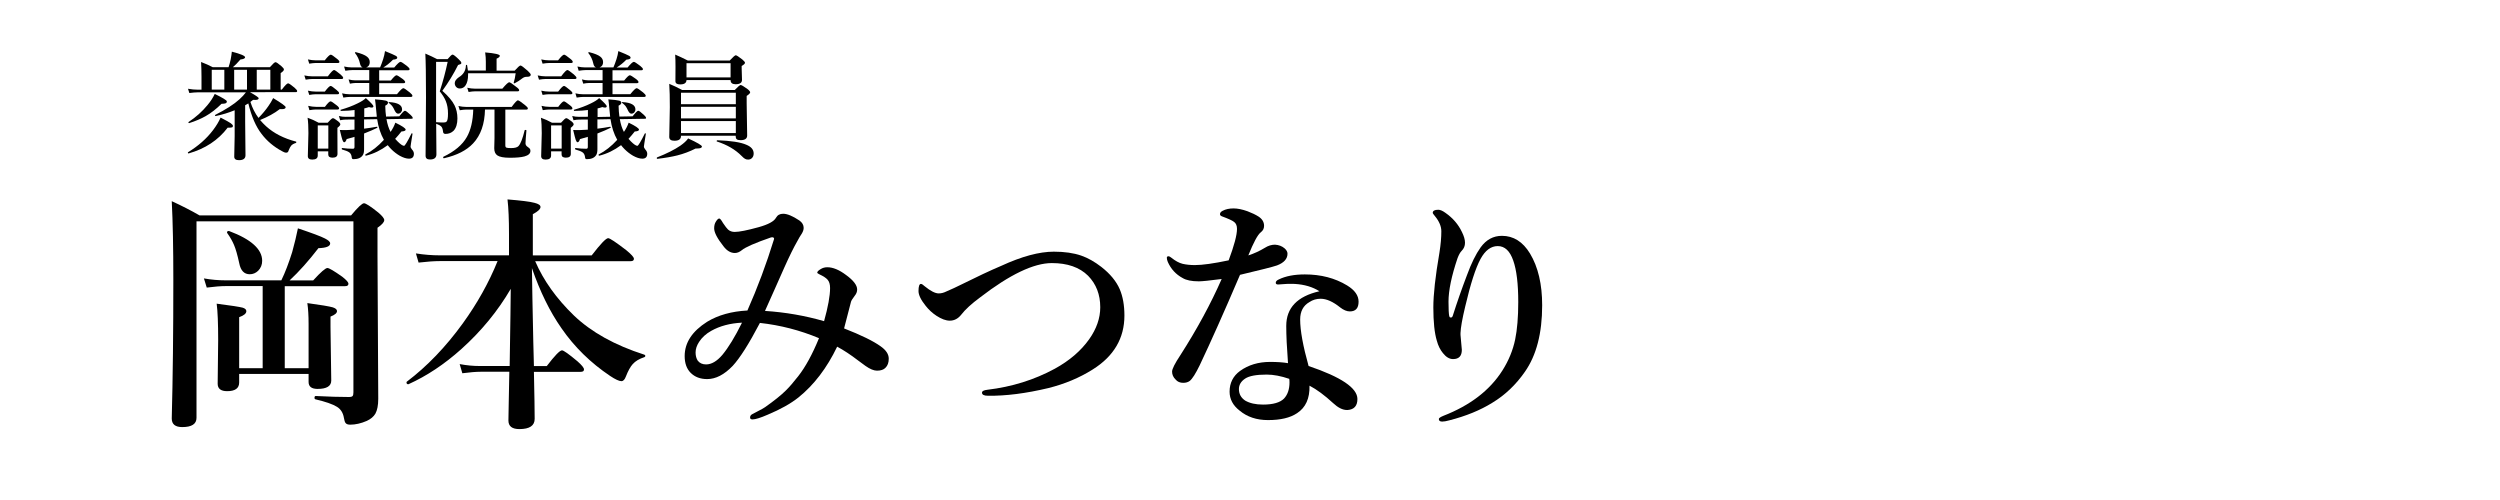 <?xml version="1.0" encoding="UTF-8"?> <!-- Generator: Adobe Illustrator 25.2.3, SVG Export Plug-In . SVG Version: 6.00 Build 0) --> <svg xmlns="http://www.w3.org/2000/svg" xmlns:xlink="http://www.w3.org/1999/xlink" version="1.1" id="レイヤー_1" x="0px" y="0px" width="300px" height="60px" viewBox="0 0 300 60" style="enable-background:new 0 0 300 60;" xml:space="preserve"> <g> <path d="M27.95,15.1c0,0.1-0.03,0.16-0.1,0.18c-0.06,0.03-0.19,0.04-0.37,0.04c-0.07,0-0.12,0-0.16,0c-1.14,1.5-2.7,2.53-4.68,3.09 c-0.06,0.01-0.1-0.02-0.1-0.09c0-0.02,0.01-0.04,0.02-0.05c1.23-0.75,2.23-1.63,3.01-2.66c0.39-0.52,0.69-1.01,0.9-1.5 c0.64,0.33,1.05,0.56,1.22,0.68C27.86,14.92,27.95,15.02,27.95,15.1z M30.01,11.07c0.68,0.38,1.03,0.62,1.03,0.72 c0,0.13-0.13,0.2-0.4,0.2c-0.07,0-0.16,0-0.27-0.01c-0.06,0.05-0.17,0.14-0.32,0.25c0.23,0.73,0.56,1.37,0.97,1.92 c0.48-0.49,0.88-0.97,1.2-1.44c0.21-0.29,0.39-0.6,0.56-0.94c1,0.6,1.5,0.97,1.5,1.09c0,0.16-0.15,0.24-0.46,0.24 c-0.06,0-0.14,0-0.24-0.01c-0.66,0.51-1.45,0.94-2.37,1.31c0.24,0.28,0.48,0.54,0.73,0.76c0.93,0.84,2.12,1.45,3.58,1.83 c0.03,0.01,0.04,0.03,0.04,0.06c0,0.06-0.02,0.1-0.07,0.11c-0.24,0.07-0.42,0.18-0.54,0.31c-0.1,0.11-0.19,0.29-0.29,0.53 c-0.04,0.14-0.09,0.23-0.14,0.27c-0.05,0.04-0.12,0.05-0.22,0.05c-0.1,0-0.24-0.06-0.44-0.17c-1.01-0.54-1.84-1.24-2.47-2.08 c-0.68-0.87-1.21-2.09-1.59-3.66l-0.38,0.22v1.98l0.04,4.02c0,0.39-0.26,0.59-0.78,0.59c-0.38,0-0.57-0.14-0.57-0.42l0.05-2.47 v-3.1c-0.73,0.3-1.49,0.53-2.26,0.69c-0.07,0.01-0.1-0.02-0.1-0.1c0-0.02,0.01-0.03,0.02-0.03c1.28-0.65,2.25-1.27,2.91-1.87 c0.32-0.29,0.58-0.57,0.78-0.84h-5.79c-0.26,0-0.6,0.03-1,0.08l-0.16-0.51c0.41,0.07,0.8,0.11,1.16,0.11h0.46V9.22 c0-0.65-0.02-1.24-0.05-1.78c0.52,0.2,0.98,0.4,1.39,0.62h1.91c0.09-0.26,0.17-0.56,0.25-0.92c0.08-0.41,0.12-0.72,0.14-0.94 c1.06,0.27,1.59,0.5,1.59,0.67c0,0.14-0.19,0.23-0.56,0.27c-0.36,0.42-0.67,0.73-0.9,0.92h4.44c0.35-0.4,0.57-0.6,0.67-0.6 s0.34,0.16,0.72,0.49c0.2,0.17,0.29,0.3,0.29,0.39c0,0.12-0.13,0.26-0.39,0.43v1.98h0.14c0.38-0.5,0.63-0.75,0.75-0.75 c0.1,0,0.35,0.17,0.77,0.52c0.21,0.19,0.32,0.32,0.32,0.4c0,0.1-0.06,0.14-0.18,0.14H30.01z M27.22,12.16 c0,0.11-0.04,0.19-0.13,0.23s-0.26,0.06-0.51,0.07c-0.63,0.62-1.27,1.12-1.91,1.48c-0.55,0.31-1.2,0.59-1.96,0.83 c0,0-0.01,0.01-0.02,0.01c-0.05,0-0.08-0.03-0.08-0.1c0-0.02,0.01-0.03,0.02-0.04c0.88-0.58,1.64-1.26,2.27-2.03 c0.37-0.44,0.66-0.89,0.87-1.34C26.73,11.74,27.22,12.04,27.22,12.16z M26.92,8.38h-1.51v2.37h1.51V8.38z M28.1,8.38v2.37h1.54 V8.38H28.1z M32.44,10.75V8.38h-1.63v2.37H32.44z"></path> <path d="M41.18,9.34c0,0.09-0.06,0.14-0.18,0.14h-3.54c-0.21,0-0.47,0.03-0.78,0.08l-0.16-0.51c0.34,0.07,0.65,0.11,0.94,0.11h1.88 c0.38-0.51,0.63-0.76,0.75-0.76c0.09,0,0.34,0.18,0.77,0.53C41.07,9.12,41.18,9.25,41.18,9.34z M39.4,18.16h-1.27v0.5 c0,0.33-0.22,0.49-0.66,0.49c-0.36,0-0.53-0.14-0.53-0.42l0.07-2.75c0-0.76-0.03-1.37-0.1-1.85c0.46,0.16,0.9,0.36,1.33,0.6h1.08 c0.32-0.36,0.53-0.55,0.63-0.55c0.1,0,0.31,0.13,0.64,0.39c0.17,0.14,0.25,0.26,0.25,0.35c0,0.1-0.12,0.24-0.35,0.42v0.52l0.01,2.6 c0,0.31-0.2,0.46-0.6,0.46c-0.34,0-0.51-0.13-0.51-0.39V18.16z M40.73,7.42c0,0.09-0.06,0.14-0.18,0.14h-2.67 c-0.21,0-0.46,0.03-0.77,0.08l-0.16-0.51c0.32,0.07,0.63,0.11,0.93,0.11h1.09c0.36-0.46,0.6-0.68,0.72-0.68 c0.1,0,0.34,0.16,0.74,0.49C40.63,7.2,40.73,7.33,40.73,7.42z M40.69,11.17c0,0.09-0.06,0.14-0.18,0.14h-2.63 c-0.21,0-0.47,0.03-0.77,0.08l-0.16-0.51c0.32,0.07,0.63,0.11,0.93,0.11h1.1c0.35-0.46,0.58-0.68,0.7-0.68 c0.09,0,0.32,0.16,0.71,0.49C40.59,10.96,40.69,11.08,40.69,11.17z M40.69,13c0,0.09-0.06,0.14-0.18,0.14h-2.59 c-0.21,0-0.48,0.03-0.79,0.08l-0.15-0.52c0.33,0.08,0.65,0.12,0.94,0.12h1.07c0.33-0.44,0.55-0.66,0.68-0.66 c0.09,0,0.33,0.16,0.72,0.47C40.59,12.78,40.69,12.91,40.69,13z M39.4,17.83v-2.78h-1.27v2.78H39.4z M42.56,13.2 c-0.42,0.06-0.96,0.1-1.62,0.11c-0.05,0-0.08-0.03-0.08-0.09c0-0.03,0.01-0.04,0.03-0.05c0.76-0.22,1.43-0.47,2.01-0.76 c0.46-0.22,0.79-0.43,1-0.64c0.61,0.54,0.91,0.87,0.91,0.98c0,0.1-0.07,0.16-0.21,0.16c-0.09,0-0.19-0.02-0.32-0.06 c-0.24,0.08-0.43,0.13-0.57,0.16v1.03l1.51-0.03c-0.03-0.21-0.06-0.55-0.1-1.02c-0.04-0.47-0.08-0.83-0.12-1.07 c0.68,0.05,1.12,0.11,1.31,0.16c0.17,0.05,0.25,0.13,0.25,0.25c0,0.13-0.11,0.25-0.33,0.35c0.01,0.52,0.05,0.96,0.1,1.31l1.58-0.03 c0.36-0.45,0.58-0.67,0.68-0.67s0.32,0.16,0.67,0.49c0.18,0.16,0.27,0.29,0.27,0.39c0,0.05-0.04,0.08-0.11,0.08l-3.04,0.05 c0.1,0.59,0.26,1.1,0.49,1.53c0.26-0.38,0.45-0.75,0.57-1.11c0.83,0.4,1.24,0.68,1.24,0.84c0,0.12-0.17,0.2-0.51,0.22 c-0.24,0.31-0.49,0.6-0.75,0.88c0.06,0.07,0.16,0.18,0.29,0.31c0.36,0.36,0.62,0.53,0.78,0.53c0.1,0,0.4-0.49,0.89-1.48 c0.01-0.02,0.02-0.03,0.04-0.03s0.03,0,0.04,0.01c0.03,0.02,0.05,0.04,0.04,0.08c-0.05,0.36-0.12,0.73-0.18,1.13 c-0.04,0.21-0.05,0.33-0.05,0.37c0,0.1,0.05,0.22,0.16,0.35c0.16,0.17,0.24,0.34,0.24,0.52c0,0.39-0.2,0.59-0.59,0.59 c-0.32,0-0.69-0.12-1.11-0.35c-0.36-0.21-0.7-0.47-1.02-0.79c-0.16-0.16-0.3-0.32-0.42-0.48c-0.82,0.61-1.68,1.03-2.6,1.26 c-0.06,0.01-0.1-0.02-0.1-0.11c0-0.02,0.01-0.04,0.02-0.04c0.78-0.4,1.52-0.98,2.22-1.75c-0.4-0.71-0.67-1.53-0.81-2.48l-1.57,0.03 v1.11c0.5-0.06,1.01-0.14,1.52-0.23c0.05-0.01,0.08,0.02,0.08,0.08c0,0.03-0.01,0.05-0.03,0.05c-0.39,0.2-0.91,0.42-1.57,0.68v1.88 c0,0.32-0.05,0.56-0.15,0.71c-0.21,0.33-0.59,0.49-1.11,0.49c-0.1,0-0.15-0.02-0.18-0.07c-0.02-0.04-0.05-0.14-0.07-0.32 c-0.05-0.2-0.15-0.36-0.32-0.46c-0.15-0.1-0.42-0.2-0.8-0.31c-0.04-0.01-0.05-0.04-0.05-0.1c0-0.06,0.02-0.08,0.05-0.08 c0.44,0.06,0.88,0.09,1.3,0.09c0.12,0,0.18-0.07,0.18-0.21v-1.22c-0.21,0.06-0.53,0.15-0.94,0.27c-0.08,0.25-0.18,0.38-0.29,0.38 c-0.08,0-0.15-0.09-0.22-0.28c-0.06-0.17-0.16-0.56-0.31-1.19c0.15,0.01,0.4,0.01,0.76,0.01c0.11,0,0.44-0.02,1-0.05v-1.22 l-1.03,0.01c-0.22,0-0.45,0.03-0.69,0.08l-0.15-0.51c0.27,0.07,0.54,0.1,0.81,0.1l1.07-0.01V13.2z M44.31,11.28V9.96h-1.65 c-0.18,0-0.41,0.03-0.67,0.08l-0.16-0.51c0.27,0.07,0.53,0.11,0.76,0.11h1.72V8.41h-2.04c-0.21,0-0.49,0.03-0.83,0.08l-0.15-0.51 c0.32,0.07,0.63,0.11,0.92,0.11h1.31c-0.16-0.05-0.27-0.21-0.32-0.46c-0.1-0.47-0.3-0.9-0.6-1.27c-0.01-0.01-0.01-0.02-0.01-0.03 c0-0.05,0.03-0.07,0.09-0.07c0,0,0.01,0,0.02,0c0.65,0.16,1.09,0.34,1.34,0.54c0.22,0.17,0.33,0.39,0.33,0.66 c0,0.32-0.14,0.53-0.43,0.63h1.67c0.12-0.27,0.24-0.61,0.37-1c0.1-0.32,0.18-0.64,0.22-0.96c0.71,0.29,1.13,0.47,1.28,0.56 c0.13,0.07,0.19,0.15,0.19,0.24c0,0.13-0.17,0.2-0.51,0.23c-0.36,0.37-0.75,0.69-1.16,0.94h1.31c0.38-0.46,0.63-0.68,0.75-0.68 c0.09,0,0.34,0.16,0.77,0.49c0.21,0.17,0.32,0.3,0.32,0.38c0,0.09-0.06,0.14-0.18,0.14H45.5v1.23h1.4 c0.34-0.42,0.56-0.63,0.68-0.63c0.09,0,0.33,0.15,0.73,0.44c0.21,0.16,0.31,0.29,0.31,0.37c0,0.09-0.06,0.14-0.18,0.14H45.5v1.32 h2.14c0.39-0.48,0.64-0.72,0.76-0.72c0.09,0,0.35,0.17,0.77,0.51c0.21,0.17,0.32,0.31,0.32,0.4s-0.06,0.14-0.18,0.14h-7.32 c-0.21,0-0.48,0.03-0.79,0.08l-0.15-0.51c0.31,0.07,0.6,0.11,0.88,0.11H44.31z M48.25,13.13c0,0.14-0.05,0.26-0.14,0.36 s-0.21,0.15-0.34,0.15c-0.14,0-0.26-0.11-0.38-0.32c-0.12-0.27-0.23-0.47-0.33-0.6c-0.09-0.11-0.23-0.24-0.41-0.38 c-0.02-0.01-0.03-0.03-0.03-0.04c0-0.04,0.03-0.05,0.08-0.05C47.74,12.31,48.25,12.61,48.25,13.13z"></path> <path d="M52.34,14.85l0.03,3.67c0,0.41-0.26,0.62-0.77,0.62c-0.36,0-0.53-0.15-0.53-0.46l0.05-7.01c0-2.59-0.03-4.34-0.08-5.24 c0.52,0.22,1,0.45,1.42,0.67h1.25c0.3-0.36,0.5-0.55,0.6-0.55c0.1,0,0.35,0.19,0.74,0.57c0.21,0.19,0.31,0.33,0.31,0.43 c0,0.07-0.02,0.12-0.08,0.14c-0.05,0.03-0.15,0.06-0.31,0.11c-0.52,1.05-1.15,2.08-1.89,3.1c0.7,0.62,1.19,1.19,1.46,1.73 c0.23,0.46,0.35,0.99,0.35,1.58c0,0.65-0.15,1.14-0.45,1.47c-0.26,0.26-0.59,0.39-0.99,0.39c-0.18,0-0.28-0.1-0.29-0.31 c-0.03-0.27-0.1-0.47-0.22-0.59C52.82,15.06,52.62,14.95,52.34,14.85z M52.34,14.66c0.32,0.03,0.62,0.04,0.88,0.04 c0.16,0,0.28-0.03,0.36-0.1c0.12-0.1,0.18-0.43,0.18-0.98c0-0.57-0.09-1.06-0.26-1.48c-0.15-0.37-0.39-0.76-0.73-1.18 c0.39-1.19,0.7-2.37,0.95-3.54h-1.39V14.66z M60.64,13.14v4.31c0,0.15,0.05,0.24,0.14,0.27c0.08,0.03,0.26,0.05,0.55,0.05 c0.44,0,0.74-0.08,0.89-0.24c0.25-0.27,0.5-0.91,0.74-1.9c0-0.03,0.03-0.04,0.08-0.04c0.09,0,0.13,0.02,0.13,0.07 c-0.01,0.17-0.04,0.5-0.08,0.97c-0.02,0.28-0.03,0.47-0.03,0.57c0,0.16,0.08,0.31,0.25,0.42c0.14,0.1,0.23,0.18,0.27,0.23 c0.05,0.06,0.07,0.15,0.07,0.26c0,0.31-0.24,0.53-0.71,0.66c-0.41,0.11-1,0.16-1.76,0.16c-0.74,0-1.24-0.1-1.51-0.29 c-0.24-0.17-0.36-0.45-0.36-0.85l0.03-1.22v-3.43H58.2c-0.04,1.74-0.51,3.09-1.42,4.06c-0.79,0.85-1.96,1.44-3.5,1.79 c-0.06,0.01-0.1-0.03-0.1-0.13c0-0.03,0.01-0.05,0.03-0.05c1.34-0.64,2.28-1.43,2.81-2.37c0.47-0.82,0.73-1.92,0.77-3.29h-0.85 c-0.21,0-0.46,0.03-0.77,0.08l-0.16-0.51c0.32,0.07,0.63,0.11,0.92,0.11h5.47c0.38-0.52,0.63-0.79,0.75-0.79 c0.1,0,0.38,0.19,0.84,0.56c0.23,0.18,0.35,0.31,0.35,0.41c0,0.09-0.06,0.14-0.18,0.14H60.64z M59.58,8.48h2.18 c0.37-0.41,0.6-0.62,0.7-0.62c0.1,0,0.39,0.21,0.87,0.64c0.24,0.22,0.36,0.38,0.36,0.47c0,0.17-0.16,0.25-0.49,0.25h-0.05 c-0.15,0-0.31,0.06-0.47,0.18C62.4,9.63,62.09,9.82,61.75,10C61.74,10,61.73,10,61.72,10c-0.05,0-0.08-0.02-0.08-0.07 c0-0.01,0-0.02,0.01-0.03c0.1-0.32,0.18-0.69,0.23-1.11h-5.71c0,0.08,0,0.13,0,0.17c0,0.56-0.1,0.98-0.3,1.28 c-0.17,0.26-0.41,0.38-0.7,0.38c-0.18,0-0.33-0.07-0.45-0.21c-0.1-0.12-0.15-0.27-0.15-0.43c0-0.24,0.16-0.48,0.49-0.71 c0.55-0.33,0.83-0.8,0.85-1.42c0-0.05,0.03-0.07,0.09-0.07c0.03,0,0.05,0.01,0.05,0.04c0.05,0.3,0.09,0.52,0.1,0.64h2.15V7.4 c0-0.33-0.02-0.7-0.08-1.11c1.18,0.1,1.76,0.24,1.76,0.4c0,0.12-0.13,0.24-0.39,0.35V8.48z M62.3,10.82c0,0.09-0.06,0.14-0.18,0.14 H57c-0.21,0-0.46,0.03-0.77,0.08l-0.16-0.51c0.32,0.07,0.63,0.11,0.92,0.11h3.29c0.44-0.52,0.71-0.77,0.83-0.77 c0.09,0,0.37,0.18,0.83,0.55C62.18,10.59,62.3,10.73,62.3,10.82z"></path> <path d="M69.18,9.34c0,0.09-0.06,0.14-0.18,0.14h-3.54c-0.21,0-0.47,0.03-0.78,0.08l-0.16-0.51c0.34,0.07,0.65,0.11,0.94,0.11h1.88 c0.38-0.51,0.63-0.76,0.75-0.76c0.09,0,0.34,0.18,0.77,0.53C69.07,9.12,69.18,9.25,69.18,9.34z M67.4,18.16h-1.27v0.5 c0,0.33-0.22,0.49-0.66,0.49c-0.36,0-0.53-0.14-0.53-0.42l0.07-2.75c0-0.76-0.03-1.37-0.1-1.85c0.46,0.16,0.9,0.36,1.33,0.6h1.08 c0.32-0.36,0.53-0.55,0.63-0.55c0.1,0,0.31,0.13,0.64,0.39c0.17,0.14,0.25,0.26,0.25,0.35c0,0.1-0.12,0.24-0.35,0.42v0.52l0.01,2.6 c0,0.31-0.2,0.46-0.6,0.46c-0.34,0-0.51-0.13-0.51-0.39V18.16z M68.73,7.42c0,0.09-0.06,0.14-0.18,0.14h-2.67 c-0.21,0-0.46,0.03-0.77,0.08l-0.16-0.51c0.32,0.07,0.63,0.11,0.93,0.11h1.09c0.36-0.46,0.6-0.68,0.72-0.68 c0.1,0,0.34,0.16,0.74,0.49C68.63,7.2,68.73,7.33,68.73,7.42z M68.69,11.17c0,0.09-0.06,0.14-0.18,0.14h-2.63 c-0.21,0-0.47,0.03-0.77,0.08l-0.16-0.51c0.32,0.07,0.63,0.11,0.93,0.11h1.1c0.35-0.46,0.58-0.68,0.7-0.68 c0.09,0,0.32,0.16,0.71,0.49C68.59,10.96,68.69,11.08,68.69,11.17z M68.69,13c0,0.09-0.06,0.14-0.18,0.14h-2.59 c-0.21,0-0.48,0.03-0.79,0.08l-0.15-0.52c0.33,0.08,0.65,0.12,0.94,0.12h1.07c0.33-0.44,0.55-0.66,0.68-0.66 c0.09,0,0.33,0.16,0.72,0.47C68.59,12.78,68.69,12.91,68.69,13z M67.4,17.83v-2.78h-1.27v2.78H67.4z M70.56,13.2 c-0.42,0.06-0.96,0.1-1.62,0.11c-0.05,0-0.08-0.03-0.08-0.09c0-0.03,0.01-0.04,0.03-0.05c0.76-0.22,1.43-0.47,2.01-0.76 c0.46-0.22,0.79-0.43,1-0.64c0.61,0.54,0.91,0.87,0.91,0.98c0,0.1-0.07,0.16-0.21,0.16c-0.09,0-0.19-0.02-0.32-0.06 c-0.24,0.08-0.43,0.13-0.57,0.16v1.03l1.51-0.03c-0.03-0.21-0.06-0.55-0.1-1.02c-0.04-0.47-0.08-0.83-0.12-1.07 c0.68,0.05,1.12,0.11,1.31,0.16c0.17,0.05,0.25,0.13,0.25,0.25c0,0.13-0.11,0.25-0.33,0.35c0.01,0.52,0.05,0.96,0.1,1.31l1.58-0.03 c0.36-0.45,0.58-0.67,0.68-0.67s0.32,0.16,0.67,0.49c0.18,0.16,0.27,0.29,0.27,0.39c0,0.05-0.04,0.08-0.11,0.08l-3.04,0.05 c0.1,0.59,0.26,1.1,0.49,1.53c0.26-0.38,0.45-0.75,0.57-1.11c0.83,0.4,1.24,0.68,1.24,0.84c0,0.12-0.17,0.2-0.51,0.22 c-0.24,0.31-0.49,0.6-0.75,0.88c0.06,0.07,0.16,0.18,0.29,0.31c0.36,0.36,0.62,0.53,0.78,0.53c0.1,0,0.4-0.49,0.89-1.48 c0.01-0.02,0.02-0.03,0.04-0.03s0.03,0,0.04,0.01c0.03,0.02,0.05,0.04,0.04,0.08c-0.05,0.36-0.12,0.73-0.18,1.13 c-0.04,0.21-0.05,0.33-0.05,0.37c0,0.1,0.05,0.22,0.16,0.35c0.16,0.17,0.24,0.34,0.24,0.52c0,0.39-0.2,0.59-0.59,0.59 c-0.32,0-0.69-0.12-1.11-0.35c-0.36-0.21-0.7-0.47-1.02-0.79c-0.16-0.16-0.3-0.32-0.42-0.48c-0.82,0.61-1.68,1.03-2.6,1.26 c-0.06,0.01-0.1-0.02-0.1-0.11c0-0.02,0.01-0.04,0.02-0.04c0.78-0.4,1.52-0.98,2.22-1.75c-0.4-0.71-0.67-1.53-0.81-2.48l-1.57,0.03 v1.11c0.5-0.06,1.01-0.14,1.52-0.23c0.05-0.01,0.08,0.02,0.08,0.08c0,0.03-0.01,0.05-0.03,0.05c-0.39,0.2-0.91,0.42-1.57,0.68v1.88 c0,0.32-0.05,0.56-0.15,0.71c-0.21,0.33-0.59,0.49-1.11,0.49c-0.1,0-0.15-0.02-0.18-0.07c-0.02-0.04-0.05-0.14-0.07-0.32 c-0.05-0.2-0.15-0.36-0.32-0.46c-0.15-0.1-0.42-0.2-0.8-0.31c-0.04-0.01-0.05-0.04-0.05-0.1c0-0.06,0.02-0.08,0.05-0.08 c0.44,0.06,0.88,0.09,1.3,0.09c0.12,0,0.18-0.07,0.18-0.21v-1.22c-0.21,0.06-0.53,0.15-0.94,0.27c-0.08,0.25-0.18,0.38-0.29,0.38 c-0.08,0-0.15-0.09-0.22-0.28c-0.06-0.17-0.16-0.56-0.31-1.19c0.15,0.01,0.4,0.01,0.76,0.01c0.11,0,0.44-0.02,1-0.05v-1.22 l-1.03,0.01c-0.22,0-0.45,0.03-0.69,0.08l-0.15-0.51c0.27,0.07,0.54,0.1,0.81,0.1l1.07-0.01V13.2z M72.31,11.28V9.96h-1.65 c-0.18,0-0.41,0.03-0.67,0.08l-0.16-0.51c0.27,0.07,0.53,0.11,0.76,0.11h1.72V8.41h-2.04c-0.21,0-0.49,0.03-0.83,0.08l-0.15-0.51 c0.32,0.07,0.63,0.11,0.92,0.11h1.31c-0.16-0.05-0.27-0.21-0.32-0.46c-0.1-0.47-0.3-0.9-0.6-1.27c-0.01-0.01-0.01-0.02-0.01-0.03 c0-0.05,0.03-0.07,0.09-0.07c0,0,0.01,0,0.02,0c0.65,0.16,1.09,0.34,1.34,0.54c0.22,0.17,0.33,0.39,0.33,0.66 c0,0.32-0.14,0.53-0.43,0.63h1.67c0.12-0.27,0.24-0.61,0.37-1c0.1-0.32,0.18-0.64,0.22-0.96c0.71,0.29,1.13,0.47,1.28,0.56 c0.13,0.07,0.19,0.15,0.19,0.24c0,0.13-0.17,0.2-0.51,0.23c-0.36,0.37-0.75,0.69-1.16,0.94h1.31c0.38-0.46,0.63-0.68,0.75-0.68 c0.09,0,0.34,0.16,0.77,0.49c0.21,0.17,0.32,0.3,0.32,0.38c0,0.09-0.06,0.14-0.18,0.14H73.5v1.23h1.4 c0.34-0.42,0.56-0.63,0.68-0.63c0.09,0,0.33,0.15,0.73,0.44c0.21,0.16,0.31,0.29,0.31,0.37c0,0.09-0.06,0.14-0.18,0.14H73.5v1.32 h2.14c0.39-0.48,0.64-0.72,0.76-0.72c0.09,0,0.35,0.17,0.77,0.51c0.21,0.17,0.32,0.31,0.32,0.4s-0.06,0.14-0.18,0.14h-7.32 c-0.21,0-0.48,0.03-0.79,0.08l-0.15-0.51c0.31,0.07,0.6,0.11,0.88,0.11H72.31z M76.25,13.13c0,0.14-0.05,0.26-0.14,0.36 s-0.21,0.15-0.34,0.15c-0.14,0-0.26-0.11-0.38-0.32c-0.12-0.27-0.23-0.47-0.33-0.6c-0.09-0.11-0.23-0.24-0.41-0.38 c-0.02-0.01-0.03-0.03-0.03-0.04c0-0.04,0.03-0.05,0.08-0.05C75.74,12.31,76.25,12.61,76.25,13.13z"></path> <path d="M84.23,17.58c0,0.16-0.19,0.24-0.58,0.24c-0.07,0-0.13,0-0.17,0c-0.71,0.36-1.45,0.64-2.21,0.83 c-0.64,0.16-1.43,0.3-2.38,0.41c-0.05,0.01-0.08-0.02-0.08-0.1c0-0.03,0.01-0.05,0.03-0.07c1.17-0.46,2.1-0.93,2.79-1.4 c0.43-0.3,0.75-0.59,0.95-0.88C83.68,17.12,84.23,17.44,84.23,17.58z M81.72,16.29v0.03c0,0.38-0.26,0.57-0.79,0.57 c-0.41,0-0.62-0.15-0.62-0.46l0.07-3.57c0-1.13-0.02-2.06-0.07-2.8c0.47,0.19,0.99,0.44,1.54,0.74h6.32c0.38-0.4,0.62-0.6,0.71-0.6 c0.1,0,0.37,0.16,0.81,0.48c0.22,0.17,0.33,0.31,0.33,0.4c0,0.1-0.14,0.25-0.42,0.43v0.89l0.06,3.86c0,0.37-0.26,0.56-0.79,0.56 c-0.23,0-0.39-0.04-0.47-0.12c-0.08-0.07-0.12-0.2-0.12-0.37v-0.04H81.72z M87.67,9.61h-5.29c-0.01,0.35-0.27,0.52-0.76,0.52 c-0.38,0-0.57-0.13-0.57-0.39l0.01-1.72c0-0.57-0.01-1.06-0.04-1.47c0.41,0.17,0.91,0.41,1.51,0.71h5.04 c0.39-0.42,0.63-0.63,0.72-0.63s0.36,0.17,0.79,0.51c0.21,0.17,0.32,0.31,0.32,0.4c0,0.09-0.13,0.22-0.4,0.38v0.27l0.04,1.39 c0,0.36-0.26,0.53-0.79,0.53C87.86,10.1,87.67,9.94,87.67,9.61z M88.3,12.5v-1.37h-6.58v1.37H88.3z M81.72,12.82v1.39h6.58v-1.39 H81.72z M81.72,14.53v1.44h6.58v-1.44H81.72z M87.67,9.29V7.58h-5.29v1.71H87.67z M90.44,18.42c0,0.23-0.07,0.42-0.21,0.55 c-0.12,0.12-0.27,0.18-0.46,0.18c-0.15,0-0.27-0.03-0.38-0.1c-0.1-0.05-0.23-0.17-0.39-0.33c-0.76-0.77-1.75-1.35-2.97-1.74 c-0.02,0-0.03-0.02-0.03-0.05c0-0.07,0.03-0.1,0.09-0.1c1.64,0.06,2.79,0.24,3.47,0.54C90.15,17.61,90.44,17.96,90.44,18.42z"></path> </g> <g> <path d="M46.11,26.41c0,0.24-0.27,0.55-0.81,0.92v3.37l0.09,17.15c0,0.79-0.12,1.39-0.35,1.8c-0.21,0.35-0.55,0.64-1.03,0.86 c-0.69,0.3-1.36,0.45-1.99,0.45c-0.27,0-0.46-0.07-0.56-0.21c-0.08-0.11-0.14-0.31-0.19-0.6c-0.1-0.61-0.38-1.05-0.83-1.33 c-0.47-0.3-1.34-0.61-2.61-0.91c-0.06-0.02-0.09-0.07-0.09-0.16c0-0.16,0.05-0.23,0.15-0.23c1.55,0.08,2.88,0.12,3.98,0.12 c0.23,0,0.39-0.04,0.45-0.13c0.06-0.08,0.09-0.22,0.09-0.44V26.56H23.58v23.58c0,0.74-0.57,1.11-1.71,1.11 c-0.84,0-1.26-0.34-1.26-1.03c0.13-4.87,0.19-10.42,0.19-16.66c0-3.77-0.06-6.91-0.19-9.42c1.16,0.53,2.28,1.1,3.34,1.71h18.18 c0.81-0.98,1.33-1.46,1.55-1.46c0.21,0,0.79,0.37,1.71,1.11C45.87,25.91,46.11,26.21,46.11,26.41z M31.52,44.17v-9.84h-4.41 c-0.61,0-1.37,0.06-2.3,0.18l-0.34-1.1c0.91,0.16,1.77,0.23,2.58,0.23h6.71c0.45-0.92,0.88-2.05,1.3-3.38 c0.29-1.05,0.52-2.01,0.69-2.86c1.67,0.56,2.75,0.96,3.25,1.22c0.41,0.21,0.62,0.4,0.62,0.59c0,0.35-0.47,0.54-1.41,0.57 c-1.17,1.52-2.32,2.81-3.46,3.87h2.83c0.91-1,1.48-1.49,1.71-1.49c0.2,0,0.79,0.35,1.77,1.04c0.5,0.39,0.75,0.67,0.75,0.85 c0,0.2-0.13,0.29-0.4,0.29h-7.24v9.84h2.86v-5.32c0-0.99-0.05-1.82-0.15-2.49c1.64,0.22,2.66,0.4,3.05,0.51 c0.34,0.11,0.51,0.26,0.51,0.45c0,0.24-0.26,0.46-0.78,0.66v1.26l0.09,6.42c0,0.66-0.55,1-1.64,1c-0.72,0-1.08-0.28-1.08-0.83 v-0.97h-8.33v1.03c0,0.69-0.48,1.04-1.44,1.04c-0.76,0-1.14-0.3-1.14-0.89l0.06-5.2c0-2.04-0.06-3.51-0.18-4.41 c1.74,0.22,2.78,0.39,3.12,0.48c0.29,0.09,0.44,0.23,0.44,0.42c0,0.28-0.29,0.52-0.86,0.72v6.12H31.52z M31.46,31.3 c0,0.47-0.16,0.86-0.48,1.19c-0.29,0.28-0.63,0.42-1.01,0.42c-0.67,0-1.09-0.44-1.26-1.32c-0.22-1.01-0.43-1.74-0.63-2.2 c-0.18-0.43-0.44-0.9-0.81-1.42c-0.02-0.02-0.03-0.04-0.03-0.07c0-0.12,0.07-0.18,0.21-0.18c0.02,0,0.04,0,0.06,0.01 C30.14,28.72,31.46,29.91,31.46,31.3z"></path> <path d="M61.29,34.66c-1.56,2.68-3.54,5.08-5.92,7.22c-2.05,1.84-4.17,3.24-6.34,4.22c-0.01,0.01-0.02,0.01-0.04,0.01 c-0.14,0-0.21-0.07-0.21-0.22c0-0.04,0.01-0.07,0.04-0.09c2.43-1.84,4.67-4.17,6.72-7c1.74-2.41,3.13-4.9,4.17-7.47h-6.9 c-0.69,0-1.55,0.06-2.58,0.18l-0.32-1.1c1.01,0.16,1.95,0.23,2.84,0.23h8.33V28.1c0-1.76-0.06-3.15-0.18-4.17 c1.61,0.13,2.69,0.26,3.24,0.41c0.48,0.12,0.72,0.28,0.72,0.5c0,0.25-0.31,0.54-0.92,0.86v4.95H71c1.06-1.38,1.72-2.07,1.98-2.07 c0.2,0,0.92,0.48,2.17,1.44c0.62,0.51,0.92,0.85,0.92,1.03c0,0.2-0.13,0.29-0.38,0.29H64.22c0.99,2.3,2.54,4.48,4.66,6.53 c2.1,2,4.91,3.56,8.44,4.69c0.08,0.03,0.12,0.08,0.12,0.15s-0.04,0.12-0.12,0.15c-0.61,0.2-1.07,0.47-1.39,0.83 c-0.28,0.31-0.56,0.81-0.82,1.48c-0.14,0.38-0.32,0.57-0.54,0.57c-0.27,0-0.73-0.21-1.36-0.63c-2.34-1.57-4.29-3.48-5.84-5.73 c-1.39-1.99-2.57-4.39-3.54-7.21c0.01,0.62,0.03,1.86,0.06,3.69c0.08,4.18,0.14,6.87,0.18,8.07h1.54c0.96-1.26,1.57-1.89,1.83-1.89 c0.19,0,0.81,0.44,1.86,1.32c0.52,0.46,0.78,0.78,0.78,0.97c0,0.2-0.13,0.29-0.4,0.29h-5.61c0.06,2.79,0.09,4.67,0.09,5.64 c0,0.82-0.61,1.23-1.83,1.23c-0.88,0-1.32-0.34-1.32-1.03c0-0.23,0.01-0.99,0.04-2.26c0.04-1.71,0.06-2.91,0.07-3.59h-3.41 c-0.58,0-1.32,0.06-2.23,0.18l-0.32-1.1c0.85,0.16,1.64,0.23,2.37,0.23h3.63C61.24,38.79,61.29,35.69,61.29,34.66z"></path> <path d="M101.29,39.41c2.05,0.8,3.52,1.52,4.39,2.15c0.64,0.45,0.97,0.94,0.97,1.48c0,0.48-0.13,0.84-0.4,1.1 c-0.21,0.22-0.55,0.34-1.01,0.34c-0.38,0-0.84-0.19-1.38-0.57c-0.16-0.11-0.46-0.33-0.91-0.67c-0.86-0.66-1.69-1.21-2.49-1.64 c-1.23,2.56-2.78,4.59-4.64,6.09c-0.93,0.74-2.16,1.43-3.69,2.07c-0.87,0.38-1.48,0.57-1.83,0.57c-0.2,0-0.29-0.08-0.29-0.23 c0-0.18,0.09-0.31,0.26-0.4c0.15-0.08,0.34-0.18,0.59-0.31c0.47-0.24,0.79-0.42,0.95-0.53c1.09-0.77,1.93-1.44,2.5-2.01 c0.42-0.41,0.91-0.98,1.48-1.71c0.87-1.11,1.7-2.63,2.49-4.56c-2.28-0.95-4.64-1.56-7.09-1.83c-1.31,2.5-2.4,4.22-3.27,5.16 c-1.01,1.05-2.03,1.58-3.06,1.58c-0.82,0-1.48-0.25-1.98-0.75c-0.48-0.48-0.72-1.15-0.72-2.01c0-1.61,0.9-2.98,2.7-4.12 c1.32-0.8,2.93-1.25,4.83-1.35c1.21-2.73,2.28-5.59,3.19-8.55c0.01-0.02,0.01-0.04,0.01-0.06c0-0.12-0.08-0.18-0.25-0.18 c-0.05,0-0.1,0.01-0.15,0.03c-1.88,0.65-3.04,1.16-3.47,1.52c-0.27,0.22-0.55,0.34-0.83,0.34c-0.5,0-0.95-0.26-1.35-0.78 c-0.76-0.96-1.14-1.68-1.14-2.18c0-0.33,0.07-0.6,0.21-0.81c0.15-0.24,0.28-0.37,0.4-0.37c0.1,0,0.25,0.18,0.45,0.54 c0.27,0.4,0.47,0.66,0.6,0.78c0.22,0.2,0.49,0.29,0.81,0.29c0.54,0,1.49-0.19,2.87-0.57c1.15-0.32,1.85-0.7,2.08-1.13 c0.18-0.32,0.46-0.48,0.86-0.48c0.49,0,1.14,0.27,1.95,0.81c0.34,0.24,0.51,0.54,0.51,0.88c0,0.21-0.07,0.43-0.21,0.67 c-0.02,0.04-0.11,0.19-0.28,0.44c-0.1,0.17-0.19,0.32-0.26,0.47c-0.45,0.78-0.97,1.84-1.57,3.18c-0.25,0.58-0.65,1.47-1.19,2.68 c-0.45,1.03-0.83,1.87-1.13,2.53c2.45,0.16,4.81,0.57,7.09,1.23c0.48-1.72,0.72-3.05,0.72-3.98c0-0.44-0.1-0.78-0.31-1.01 c-0.19-0.21-0.5-0.41-0.95-0.62c-0.19-0.09-0.28-0.16-0.28-0.21c0-0.12,0.13-0.26,0.4-0.42c0.25-0.16,0.52-0.23,0.81-0.23 c0.67,0,1.43,0.31,2.26,0.94c0.88,0.64,1.32,1.22,1.32,1.73c0,0.27-0.1,0.52-0.29,0.75c-0.27,0.35-0.42,0.6-0.45,0.73 C101.86,37.26,101.58,38.32,101.29,39.41z M89.04,38.72c-1.43,0.07-2.66,0.4-3.69,0.98c-0.63,0.35-1.12,0.8-1.46,1.33 c-0.28,0.43-0.42,0.85-0.42,1.27c0,0.39,0.09,0.72,0.26,0.98c0.23,0.3,0.57,0.45,1,0.45c0.65,0,1.3-0.38,1.95-1.14 C87.41,41.71,88.2,40.42,89.04,38.72z"></path> <path d="M120.13,31.91c2.47-1.14,4.58-1.71,6.33-1.71c1.29,0,2.38,0.16,3.28,0.47c0.81,0.28,1.62,0.74,2.42,1.36 c1.05,0.82,1.79,1.71,2.21,2.68c0.37,0.87,0.56,1.92,0.56,3.16c0,2.72-1.27,4.88-3.81,6.47c-1.59,1-3.36,1.74-5.32,2.23 c-2.69,0.64-5.1,0.95-7.24,0.92c-0.48,0-0.72-0.12-0.72-0.37c0-0.19,0.22-0.3,0.66-0.35c2.93-0.35,5.62-1.19,8.07-2.52 c1.77-0.97,3.14-2.15,4.13-3.54c0.89-1.26,1.33-2.54,1.33-3.84c0-1.53-0.49-2.79-1.46-3.78c-1.03-1.02-2.48-1.52-4.35-1.52 c-2.17,0-5.04,1.37-8.61,4.12c-1.03,0.76-1.78,1.45-2.26,2.07c-0.38,0.48-0.84,0.72-1.38,0.72c-0.47,0-1-0.2-1.6-0.59 c-0.5-0.33-0.93-0.73-1.29-1.19c-0.58-0.72-0.86-1.31-0.86-1.77c0-0.58,0.1-0.86,0.29-0.86c0.1,0,0.25,0.09,0.45,0.28 c0.71,0.58,1.27,0.86,1.68,0.86c0.29,0,0.59-0.07,0.89-0.22c0.72-0.31,1.26-0.56,1.63-0.75C117.22,33.22,118.87,32.44,120.13,31.91 z"></path> <path d="M153,29.36c0.47,0.03,0.85,0.18,1.16,0.45c0.22,0.2,0.34,0.41,0.34,0.63c0,0.62-0.42,1.09-1.26,1.41 c-0.52,0.18-2,0.55-4.44,1.13c-1.89,4.43-3.51,8.05-4.83,10.84c-0.49,1.01-0.89,1.64-1.2,1.89c-0.22,0.16-0.48,0.23-0.78,0.23 c-0.39,0-0.7-0.13-0.92-0.4c-0.28-0.27-0.42-0.59-0.42-0.95c0-0.31,0.33-0.97,1-1.98c2.01-3.14,3.66-6.19,4.95-9.13 c-1.45,0.19-2.36,0.28-2.74,0.28c-0.86,0-1.51-0.13-1.95-0.4c-0.8-0.43-1.39-1.07-1.77-1.92c-0.08-0.19-0.12-0.36-0.12-0.51 c0-0.12,0.07-0.18,0.21-0.18c0.08,0,0.19,0.06,0.34,0.18c0.46,0.37,0.91,0.62,1.35,0.73c0.44,0.1,0.93,0.15,1.46,0.15 c0.91,0,2.26-0.19,4.06-0.57c0.66-1.77,1-3.03,1-3.78c0-0.38-0.12-0.66-0.35-0.83c-0.21-0.17-0.7-0.39-1.46-0.67 c-0.16-0.06-0.23-0.15-0.23-0.26c0-0.16,0.1-0.29,0.31-0.4c0.37-0.2,0.81-0.29,1.32-0.29c0.47,0,1.03,0.11,1.67,0.34 c0.53,0.2,0.97,0.41,1.33,0.64c0.44,0.29,0.66,0.66,0.66,1.11c0,0.32-0.13,0.58-0.4,0.78c-0.37,0.29-0.87,1.22-1.49,2.77 c0.71-0.23,1.37-0.54,1.98-0.91C152.18,29.48,152.6,29.36,153,29.36z M158.33,34.95c-0.81-0.52-1.8-0.81-2.96-0.88 c-0.15-0.01-0.3-0.01-0.45-0.01c-0.34,0-0.66,0.01-0.97,0.04s-0.49,0.04-0.57,0.04c-0.2,0-0.29-0.07-0.29-0.21 c0-0.16,0.12-0.29,0.37-0.4c0.82-0.4,1.86-0.6,3.12-0.6c1.93,0,3.62,0.44,5.07,1.32c0.92,0.56,1.38,1.21,1.38,1.95 c0,0.78-0.35,1.17-1.05,1.17c-0.36,0-0.75-0.16-1.16-0.48c-0.86-0.69-1.64-1.04-2.34-1.04c-0.5,0-0.95,0.13-1.35,0.4 c-0.74,0.42-1.11,1.12-1.11,2.09c0,1.32,0.34,3.18,1.01,5.58c3.91,1.32,5.86,2.64,5.86,3.96c0,0.82-0.39,1.26-1.17,1.32 c-0.04,0-0.07,0-0.09,0c-0.52,0-1.07-0.28-1.66-0.83c-1.01-0.93-1.95-1.63-2.83-2.09c0.04,1.53-0.46,2.63-1.49,3.3 c-0.83,0.56-1.99,0.83-3.49,0.83c-1.37,0-2.5-0.38-3.41-1.14c-0.8-0.62-1.2-1.38-1.2-2.27c0-1.04,0.42-1.88,1.26-2.49 c1-0.72,2.2-1.08,3.6-1.08c0.86,0,1.58,0.05,2.15,0.15c-0.14-1.86-0.21-3.34-0.21-4.47C154.35,36.94,155.68,35.56,158.33,34.95z M154.71,45.46c-1-0.34-1.9-0.51-2.71-0.51c-1.24,0-2.1,0.16-2.58,0.48c-0.5,0.33-0.75,0.75-0.75,1.26c0,0.59,0.25,1.04,0.75,1.38 c0.55,0.32,1.26,0.48,2.14,0.48c1.2,0,2.04-0.24,2.52-0.72c0.44-0.47,0.66-1.12,0.66-1.95C154.74,45.7,154.73,45.56,154.71,45.46z"></path> <path d="M174.33,37.9c0.51-1.61,1.08-3.24,1.71-4.89c0.51-1.4,1.05-2.5,1.64-3.33c0.67-0.92,1.52-1.38,2.55-1.38 c1.39,0,2.51,0.71,3.37,2.12c0.98,1.63,1.46,3.7,1.46,6.21c0,3.35-0.69,6.01-2.07,7.98c-1.08,1.56-2.39,2.8-3.91,3.72 c-1.45,0.9-3.16,1.6-5.16,2.11c-0.35,0.1-0.64,0.15-0.86,0.15c-0.26,0-0.4-0.1-0.4-0.31c0-0.11,0.18-0.23,0.54-0.38 c3.22-1.25,5.59-3.07,7.1-5.46c0.74-1.17,1.25-2.41,1.52-3.71c0.24-1.16,0.37-2.66,0.37-4.48c0-2.19-0.2-3.85-0.6-4.98 c-0.4-1.16-1.02-1.74-1.86-1.74c-0.82,0-1.51,0.52-2.07,1.55c-0.59,1.09-1.2,2.99-1.83,5.68c-0.36,1.5-0.55,2.57-0.57,3.21 c0,0.11,0,0.18,0,0.22l0.16,1.79c0,0.74-0.35,1.11-1.05,1.11c-0.44,0-0.84-0.24-1.22-0.72c-0.32-0.39-0.57-0.88-0.73-1.48 c-0.28-0.92-0.42-2.26-0.42-4.01c0-1.52,0.24-3.71,0.73-6.55c0.16-1,0.23-1.86,0.23-2.58c0-0.59-0.26-1.2-0.78-1.83 c-0.17-0.2-0.25-0.32-0.25-0.38c0-0.24,0.22-0.37,0.66-0.37c0.23,0,0.52,0.12,0.86,0.37c0.89,0.62,1.55,1.39,1.98,2.3 c0.24,0.48,0.37,0.91,0.37,1.29s-0.13,0.7-0.4,0.97c-0.18,0.18-0.34,0.47-0.5,0.89c-0.72,2.13-1.08,3.87-1.08,5.21 c0,0.9,0.03,1.48,0.09,1.74c0.03,0.11,0.08,0.16,0.16,0.16C174.21,38.12,174.28,38.04,174.33,37.9z"></path> </g> </svg> 